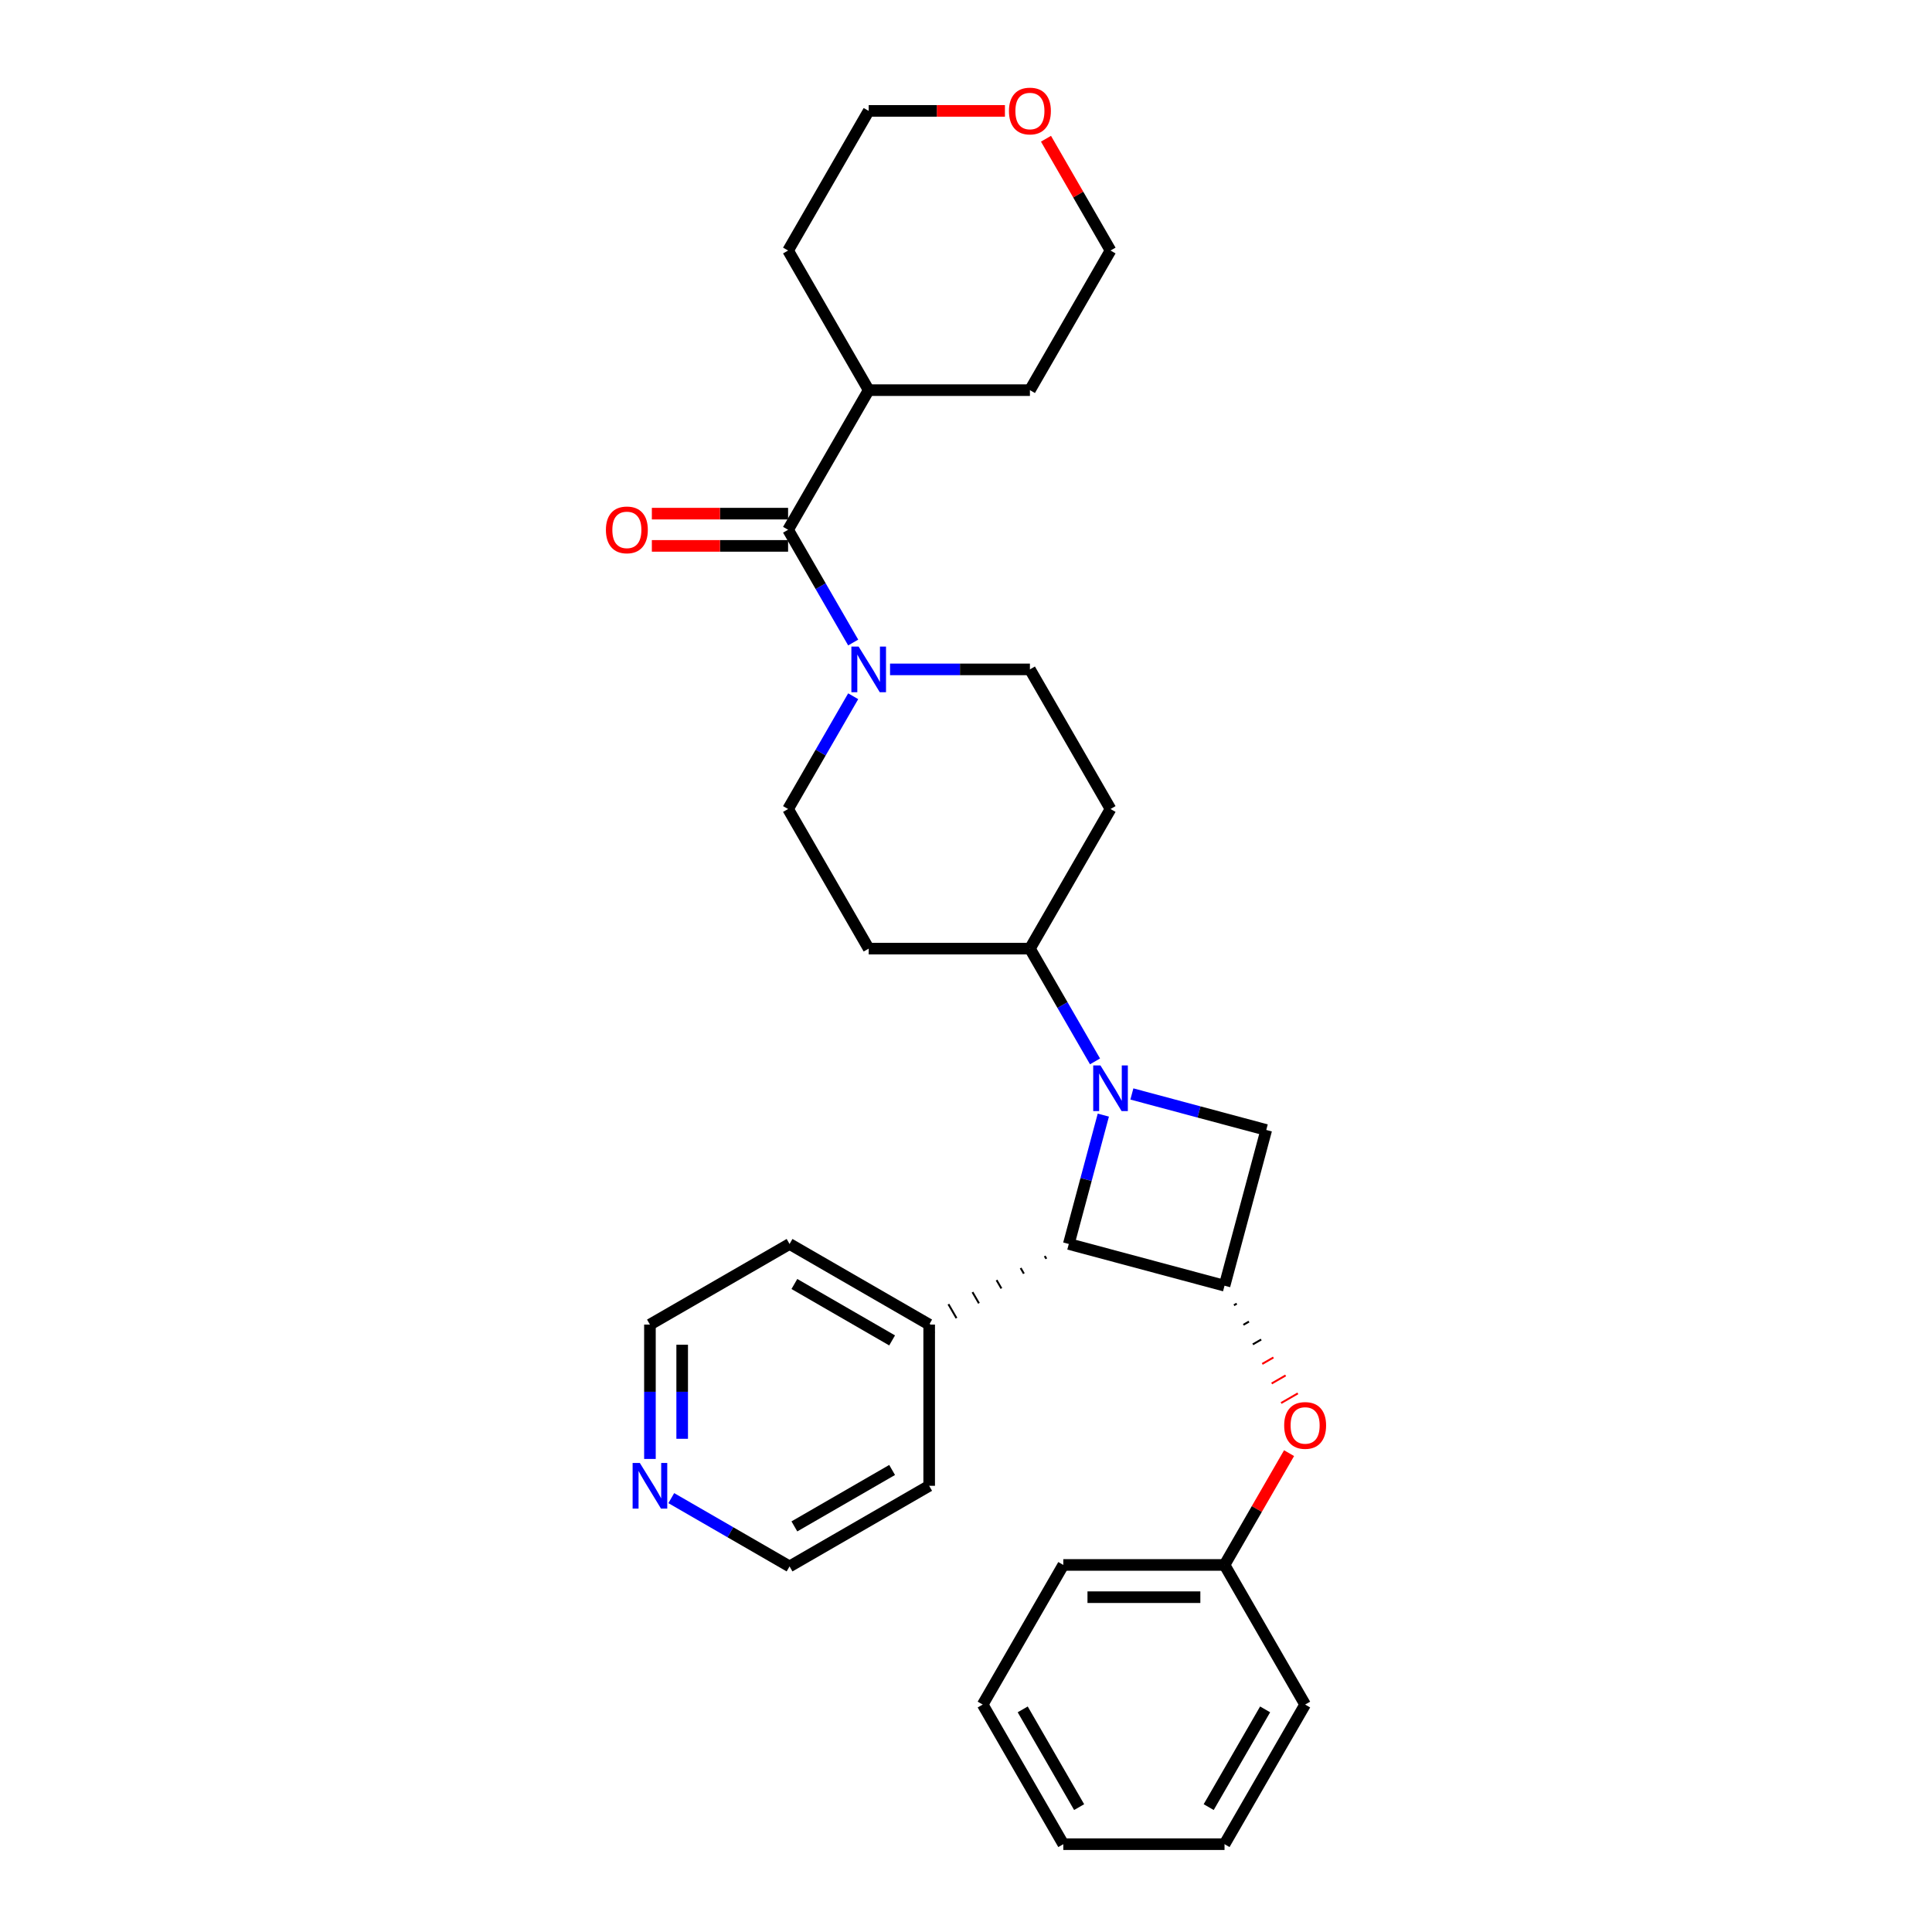 <?xml version='1.0' encoding='iso-8859-1'?>
<svg version='1.1' baseProfile='full'
              xmlns='http://www.w3.org/2000/svg'
                      xmlns:rdkit='http://www.rdkit.org/xml'
                      xmlns:xlink='http://www.w3.org/1999/xlink'
                  xml:space='preserve'
width='1000px' height='1000px' viewBox='0 0 1000 1000'>
<!-- END OF HEADER -->
<rect style='opacity:1.0;fill:#FFFFFF;stroke:none' width='1000' height='1000' x='0' y='0'> </rect>
<path class='bond-1' d='M 571.081,577.177 L 562.144,610.528' style='fill:none;fill-rule:evenodd;stroke:#0000FF;stroke-width:6px;stroke-linecap:butt;stroke-linejoin:miter;stroke-opacity:1' />
<path class='bond-1' d='M 562.144,610.528 L 553.208,643.879' style='fill:none;fill-rule:evenodd;stroke:#000000;stroke-width:6px;stroke-linecap:butt;stroke-linejoin:miter;stroke-opacity:1' />
<path class='bond-2' d='M 585.854,566.235 L 620.632,575.554' style='fill:none;fill-rule:evenodd;stroke:#0000FF;stroke-width:6px;stroke-linecap:butt;stroke-linejoin:miter;stroke-opacity:1' />
<path class='bond-2' d='M 620.632,575.554 L 655.409,584.873' style='fill:none;fill-rule:evenodd;stroke:#000000;stroke-width:6px;stroke-linecap:butt;stroke-linejoin:miter;stroke-opacity:1' />
<path class='bond-5' d='M 566.779,549.373 L 549.931,520.19' style='fill:none;fill-rule:evenodd;stroke:#0000FF;stroke-width:6px;stroke-linecap:butt;stroke-linejoin:miter;stroke-opacity:1' />
<path class='bond-5' d='M 549.931,520.19 L 533.082,491.008' style='fill:none;fill-rule:evenodd;stroke:#000000;stroke-width:6px;stroke-linecap:butt;stroke-linejoin:miter;stroke-opacity:1' />
<path class='bond-0' d='M 633.812,665.476 L 655.409,584.873' style='fill:none;fill-rule:evenodd;stroke:#000000;stroke-width:6px;stroke-linecap:butt;stroke-linejoin:miter;stroke-opacity:1' />
<path class='bond-6' d='M 638.692,675.599 L 640.138,674.764' style='fill:none;fill-rule:evenodd;stroke:#000000;stroke-width:1.0px;stroke-linecap:butt;stroke-linejoin:miter;stroke-opacity:1' />
<path class='bond-6' d='M 643.573,685.721 L 646.464,684.052' style='fill:none;fill-rule:evenodd;stroke:#000000;stroke-width:1.0px;stroke-linecap:butt;stroke-linejoin:miter;stroke-opacity:1' />
<path class='bond-6' d='M 648.454,695.844 L 652.79,693.34' style='fill:none;fill-rule:evenodd;stroke:#000000;stroke-width:1.0px;stroke-linecap:butt;stroke-linejoin:miter;stroke-opacity:1' />
<path class='bond-6' d='M 653.334,705.966 L 659.116,702.628' style='fill:none;fill-rule:evenodd;stroke:#FF0000;stroke-width:1.0px;stroke-linecap:butt;stroke-linejoin:miter;stroke-opacity:1' />
<path class='bond-6' d='M 658.215,716.089 L 665.442,711.916' style='fill:none;fill-rule:evenodd;stroke:#FF0000;stroke-width:1.0px;stroke-linecap:butt;stroke-linejoin:miter;stroke-opacity:1' />
<path class='bond-6' d='M 663.096,726.211 L 671.768,721.204' style='fill:none;fill-rule:evenodd;stroke:#FF0000;stroke-width:1.0px;stroke-linecap:butt;stroke-linejoin:miter;stroke-opacity:1' />
<path class='bond-30' d='M 633.812,665.476 L 553.208,643.879' style='fill:none;fill-rule:evenodd;stroke:#000000;stroke-width:6px;stroke-linecap:butt;stroke-linejoin:miter;stroke-opacity:1' />
<path class='bond-12' d='M 540.746,650.11 L 541.581,651.555' style='fill:none;fill-rule:evenodd;stroke:#000000;stroke-width:1.0px;stroke-linecap:butt;stroke-linejoin:miter;stroke-opacity:1' />
<path class='bond-12' d='M 528.285,656.341 L 529.954,659.232' style='fill:none;fill-rule:evenodd;stroke:#000000;stroke-width:1.0px;stroke-linecap:butt;stroke-linejoin:miter;stroke-opacity:1' />
<path class='bond-12' d='M 515.823,662.572 L 518.326,666.908' style='fill:none;fill-rule:evenodd;stroke:#000000;stroke-width:1.0px;stroke-linecap:butt;stroke-linejoin:miter;stroke-opacity:1' />
<path class='bond-12' d='M 503.361,668.804 L 506.699,674.585' style='fill:none;fill-rule:evenodd;stroke:#000000;stroke-width:1.0px;stroke-linecap:butt;stroke-linejoin:miter;stroke-opacity:1' />
<path class='bond-12' d='M 490.899,675.035 L 495.072,682.262' style='fill:none;fill-rule:evenodd;stroke:#000000;stroke-width:1.0px;stroke-linecap:butt;stroke-linejoin:miter;stroke-opacity:1' />
<path class='bond-12' d='M 478.437,681.266 L 483.444,689.938' style='fill:none;fill-rule:evenodd;stroke:#000000;stroke-width:1.0px;stroke-linecap:butt;stroke-linejoin:miter;stroke-opacity:1' />
<path class='bond-3' d='M 441.609,360.376 L 424.76,389.558' style='fill:none;fill-rule:evenodd;stroke:#0000FF;stroke-width:6px;stroke-linecap:butt;stroke-linejoin:miter;stroke-opacity:1' />
<path class='bond-3' d='M 424.76,389.558 L 407.912,418.741' style='fill:none;fill-rule:evenodd;stroke:#000000;stroke-width:6px;stroke-linecap:butt;stroke-linejoin:miter;stroke-opacity:1' />
<path class='bond-4' d='M 441.609,332.571 L 424.76,303.388' style='fill:none;fill-rule:evenodd;stroke:#0000FF;stroke-width:6px;stroke-linecap:butt;stroke-linejoin:miter;stroke-opacity:1' />
<path class='bond-4' d='M 424.76,303.388 L 407.912,274.206' style='fill:none;fill-rule:evenodd;stroke:#000000;stroke-width:6px;stroke-linecap:butt;stroke-linejoin:miter;stroke-opacity:1' />
<path class='bond-31' d='M 460.684,346.473 L 496.883,346.473' style='fill:none;fill-rule:evenodd;stroke:#0000FF;stroke-width:6px;stroke-linecap:butt;stroke-linejoin:miter;stroke-opacity:1' />
<path class='bond-31' d='M 496.883,346.473 L 533.082,346.473' style='fill:none;fill-rule:evenodd;stroke:#000000;stroke-width:6px;stroke-linecap:butt;stroke-linejoin:miter;stroke-opacity:1' />
<path class='bond-11' d='M 407.912,265.861 L 372.655,265.861' style='fill:none;fill-rule:evenodd;stroke:#000000;stroke-width:6px;stroke-linecap:butt;stroke-linejoin:miter;stroke-opacity:1' />
<path class='bond-11' d='M 372.655,265.861 L 337.399,265.861' style='fill:none;fill-rule:evenodd;stroke:#FF0000;stroke-width:6px;stroke-linecap:butt;stroke-linejoin:miter;stroke-opacity:1' />
<path class='bond-11' d='M 407.912,282.551 L 372.655,282.551' style='fill:none;fill-rule:evenodd;stroke:#000000;stroke-width:6px;stroke-linecap:butt;stroke-linejoin:miter;stroke-opacity:1' />
<path class='bond-11' d='M 372.655,282.551 L 337.399,282.551' style='fill:none;fill-rule:evenodd;stroke:#FF0000;stroke-width:6px;stroke-linecap:butt;stroke-linejoin:miter;stroke-opacity:1' />
<path class='bond-14' d='M 407.912,274.206 L 449.635,201.939' style='fill:none;fill-rule:evenodd;stroke:#000000;stroke-width:6px;stroke-linecap:butt;stroke-linejoin:miter;stroke-opacity:1' />
<path class='bond-7' d='M 533.082,491.008 L 574.806,418.741' style='fill:none;fill-rule:evenodd;stroke:#000000;stroke-width:6px;stroke-linecap:butt;stroke-linejoin:miter;stroke-opacity:1' />
<path class='bond-8' d='M 533.082,491.008 L 449.635,491.008' style='fill:none;fill-rule:evenodd;stroke:#000000;stroke-width:6px;stroke-linecap:butt;stroke-linejoin:miter;stroke-opacity:1' />
<path class='bond-16' d='M 667.22,752.147 L 650.516,781.079' style='fill:none;fill-rule:evenodd;stroke:#FF0000;stroke-width:6px;stroke-linecap:butt;stroke-linejoin:miter;stroke-opacity:1' />
<path class='bond-16' d='M 650.516,781.079 L 633.812,810.011' style='fill:none;fill-rule:evenodd;stroke:#000000;stroke-width:6px;stroke-linecap:butt;stroke-linejoin:miter;stroke-opacity:1' />
<path class='bond-10' d='M 574.806,418.741 L 533.082,346.473' style='fill:none;fill-rule:evenodd;stroke:#000000;stroke-width:6px;stroke-linecap:butt;stroke-linejoin:miter;stroke-opacity:1' />
<path class='bond-9' d='M 449.635,491.008 L 407.912,418.741' style='fill:none;fill-rule:evenodd;stroke:#000000;stroke-width:6px;stroke-linecap:butt;stroke-linejoin:miter;stroke-opacity:1' />
<path class='bond-21' d='M 480.941,685.602 L 480.941,769.049' style='fill:none;fill-rule:evenodd;stroke:#000000;stroke-width:6px;stroke-linecap:butt;stroke-linejoin:miter;stroke-opacity:1' />
<path class='bond-22' d='M 480.941,685.602 L 408.674,643.879' style='fill:none;fill-rule:evenodd;stroke:#000000;stroke-width:6px;stroke-linecap:butt;stroke-linejoin:miter;stroke-opacity:1' />
<path class='bond-22' d='M 461.756,693.797 L 411.169,664.591' style='fill:none;fill-rule:evenodd;stroke:#000000;stroke-width:6px;stroke-linecap:butt;stroke-linejoin:miter;stroke-opacity:1' />
<path class='bond-13' d='M 336.406,755.147 L 336.406,720.375' style='fill:none;fill-rule:evenodd;stroke:#0000FF;stroke-width:6px;stroke-linecap:butt;stroke-linejoin:miter;stroke-opacity:1' />
<path class='bond-13' d='M 336.406,720.375 L 336.406,685.602' style='fill:none;fill-rule:evenodd;stroke:#000000;stroke-width:6px;stroke-linecap:butt;stroke-linejoin:miter;stroke-opacity:1' />
<path class='bond-13' d='M 353.096,744.715 L 353.096,720.375' style='fill:none;fill-rule:evenodd;stroke:#0000FF;stroke-width:6px;stroke-linecap:butt;stroke-linejoin:miter;stroke-opacity:1' />
<path class='bond-13' d='M 353.096,720.375 L 353.096,696.034' style='fill:none;fill-rule:evenodd;stroke:#000000;stroke-width:6px;stroke-linecap:butt;stroke-linejoin:miter;stroke-opacity:1' />
<path class='bond-32' d='M 347.455,775.428 L 378.064,793.1' style='fill:none;fill-rule:evenodd;stroke:#0000FF;stroke-width:6px;stroke-linecap:butt;stroke-linejoin:miter;stroke-opacity:1' />
<path class='bond-32' d='M 378.064,793.1 L 408.674,810.773' style='fill:none;fill-rule:evenodd;stroke:#000000;stroke-width:6px;stroke-linecap:butt;stroke-linejoin:miter;stroke-opacity:1' />
<path class='bond-23' d='M 449.635,201.939 L 407.912,129.671' style='fill:none;fill-rule:evenodd;stroke:#000000;stroke-width:6px;stroke-linecap:butt;stroke-linejoin:miter;stroke-opacity:1' />
<path class='bond-24' d='M 449.635,201.939 L 533.082,201.939' style='fill:none;fill-rule:evenodd;stroke:#000000;stroke-width:6px;stroke-linecap:butt;stroke-linejoin:miter;stroke-opacity:1' />
<path class='bond-15' d='M 541.398,71.807 L 558.102,100.739' style='fill:none;fill-rule:evenodd;stroke:#FF0000;stroke-width:6px;stroke-linecap:butt;stroke-linejoin:miter;stroke-opacity:1' />
<path class='bond-15' d='M 558.102,100.739 L 574.806,129.671' style='fill:none;fill-rule:evenodd;stroke:#000000;stroke-width:6px;stroke-linecap:butt;stroke-linejoin:miter;stroke-opacity:1' />
<path class='bond-34' d='M 520.148,57.404 L 484.892,57.404' style='fill:none;fill-rule:evenodd;stroke:#FF0000;stroke-width:6px;stroke-linecap:butt;stroke-linejoin:miter;stroke-opacity:1' />
<path class='bond-34' d='M 484.892,57.404 L 449.635,57.404' style='fill:none;fill-rule:evenodd;stroke:#000000;stroke-width:6px;stroke-linecap:butt;stroke-linejoin:miter;stroke-opacity:1' />
<path class='bond-25' d='M 633.812,810.011 L 550.365,810.011' style='fill:none;fill-rule:evenodd;stroke:#000000;stroke-width:6px;stroke-linecap:butt;stroke-linejoin:miter;stroke-opacity:1' />
<path class='bond-25' d='M 621.295,826.7 L 562.882,826.7' style='fill:none;fill-rule:evenodd;stroke:#000000;stroke-width:6px;stroke-linecap:butt;stroke-linejoin:miter;stroke-opacity:1' />
<path class='bond-26' d='M 633.812,810.011 L 675.535,882.278' style='fill:none;fill-rule:evenodd;stroke:#000000;stroke-width:6px;stroke-linecap:butt;stroke-linejoin:miter;stroke-opacity:1' />
<path class='bond-17' d='M 408.674,810.773 L 480.941,769.049' style='fill:none;fill-rule:evenodd;stroke:#000000;stroke-width:6px;stroke-linecap:butt;stroke-linejoin:miter;stroke-opacity:1' />
<path class='bond-17' d='M 411.169,790.061 L 461.756,760.854' style='fill:none;fill-rule:evenodd;stroke:#000000;stroke-width:6px;stroke-linecap:butt;stroke-linejoin:miter;stroke-opacity:1' />
<path class='bond-18' d='M 336.406,685.602 L 408.674,643.879' style='fill:none;fill-rule:evenodd;stroke:#000000;stroke-width:6px;stroke-linecap:butt;stroke-linejoin:miter;stroke-opacity:1' />
<path class='bond-19' d='M 449.635,57.404 L 407.912,129.671' style='fill:none;fill-rule:evenodd;stroke:#000000;stroke-width:6px;stroke-linecap:butt;stroke-linejoin:miter;stroke-opacity:1' />
<path class='bond-20' d='M 574.806,129.671 L 533.082,201.939' style='fill:none;fill-rule:evenodd;stroke:#000000;stroke-width:6px;stroke-linecap:butt;stroke-linejoin:miter;stroke-opacity:1' />
<path class='bond-28' d='M 550.365,810.011 L 508.641,882.278' style='fill:none;fill-rule:evenodd;stroke:#000000;stroke-width:6px;stroke-linecap:butt;stroke-linejoin:miter;stroke-opacity:1' />
<path class='bond-27' d='M 675.535,882.278 L 633.812,954.545' style='fill:none;fill-rule:evenodd;stroke:#000000;stroke-width:6px;stroke-linecap:butt;stroke-linejoin:miter;stroke-opacity:1' />
<path class='bond-27' d='M 654.823,884.774 L 625.617,935.361' style='fill:none;fill-rule:evenodd;stroke:#000000;stroke-width:6px;stroke-linecap:butt;stroke-linejoin:miter;stroke-opacity:1' />
<path class='bond-29' d='M 633.812,954.545 L 550.365,954.545' style='fill:none;fill-rule:evenodd;stroke:#000000;stroke-width:6px;stroke-linecap:butt;stroke-linejoin:miter;stroke-opacity:1' />
<path class='bond-33' d='M 508.641,882.278 L 550.365,954.545' style='fill:none;fill-rule:evenodd;stroke:#000000;stroke-width:6px;stroke-linecap:butt;stroke-linejoin:miter;stroke-opacity:1' />
<path class='bond-33' d='M 529.353,884.774 L 558.56,935.361' style='fill:none;fill-rule:evenodd;stroke:#000000;stroke-width:6px;stroke-linecap:butt;stroke-linejoin:miter;stroke-opacity:1' />
<path  class='atom-0' d='M 569.582 551.459
L 577.326 563.976
Q 578.094 565.211, 579.329 567.447
Q 580.564 569.684, 580.63 569.817
L 580.63 551.459
L 583.768 551.459
L 583.768 575.091
L 580.53 575.091
L 572.219 561.406
Q 571.251 559.804, 570.216 557.968
Q 569.215 556.132, 568.914 555.565
L 568.914 575.091
L 565.844 575.091
L 565.844 551.459
L 569.582 551.459
' fill='#0000FF'/>
<path  class='atom-4' d='M 444.411 334.657
L 452.155 347.174
Q 452.923 348.409, 454.158 350.646
Q 455.393 352.882, 455.46 353.015
L 455.46 334.657
L 458.597 334.657
L 458.597 358.289
L 455.36 358.289
L 447.048 344.604
Q 446.08 343.002, 445.046 341.166
Q 444.044 339.33, 443.744 338.763
L 443.744 358.289
L 440.673 358.289
L 440.673 334.657
L 444.411 334.657
' fill='#0000FF'/>
<path  class='atom-7' d='M 664.687 737.81
Q 664.687 732.136, 667.491 728.965
Q 670.295 725.794, 675.535 725.794
Q 680.776 725.794, 683.58 728.965
Q 686.383 732.136, 686.383 737.81
Q 686.383 743.552, 683.546 746.823
Q 680.709 750.06, 675.535 750.06
Q 670.328 750.06, 667.491 746.823
Q 664.687 743.585, 664.687 737.81
M 675.535 747.39
Q 679.14 747.39, 681.076 744.987
Q 683.046 742.55, 683.046 737.81
Q 683.046 733.171, 681.076 730.834
Q 679.14 728.464, 675.535 728.464
Q 671.93 728.464, 669.961 730.801
Q 668.025 733.137, 668.025 737.81
Q 668.025 742.584, 669.961 744.987
Q 671.93 747.39, 675.535 747.39
' fill='#FF0000'/>
<path  class='atom-12' d='M 313.617 274.273
Q 313.617 268.598, 316.42 265.427
Q 319.224 262.256, 324.465 262.256
Q 329.705 262.256, 332.509 265.427
Q 335.313 268.598, 335.313 274.273
Q 335.313 280.014, 332.476 283.285
Q 329.638 286.523, 324.465 286.523
Q 319.258 286.523, 316.42 283.285
Q 313.617 280.047, 313.617 274.273
M 324.465 283.852
Q 328.07 283.852, 330.006 281.449
Q 331.975 279.013, 331.975 274.273
Q 331.975 269.633, 330.006 267.297
Q 328.07 264.927, 324.465 264.927
Q 320.86 264.927, 318.89 267.263
Q 316.954 269.6, 316.954 274.273
Q 316.954 279.046, 318.89 281.449
Q 320.86 283.852, 324.465 283.852
' fill='#FF0000'/>
<path  class='atom-14' d='M 331.183 757.233
L 338.926 769.75
Q 339.694 770.985, 340.929 773.222
Q 342.164 775.458, 342.231 775.592
L 342.231 757.233
L 345.369 757.233
L 345.369 780.865
L 342.131 780.865
L 333.819 767.18
Q 332.851 765.578, 331.817 763.742
Q 330.815 761.906, 330.515 761.339
L 330.515 780.865
L 327.444 780.865
L 327.444 757.233
L 331.183 757.233
' fill='#0000FF'/>
<path  class='atom-16' d='M 522.234 57.471
Q 522.234 51.797, 525.038 48.626
Q 527.842 45.455, 533.082 45.455
Q 538.323 45.455, 541.127 48.626
Q 543.93 51.797, 543.93 57.471
Q 543.93 63.212, 541.093 66.483
Q 538.256 69.721, 533.082 69.721
Q 527.875 69.721, 525.038 66.483
Q 522.234 63.245, 522.234 57.471
M 533.082 67.051
Q 536.687 67.051, 538.623 64.647
Q 540.593 62.211, 540.593 57.471
Q 540.593 52.831, 538.623 50.495
Q 536.687 48.125, 533.082 48.125
Q 529.477 48.125, 527.508 50.461
Q 525.572 52.798, 525.572 57.471
Q 525.572 62.244, 527.508 64.647
Q 529.477 67.051, 533.082 67.051
' fill='#FF0000'/>
</svg>
